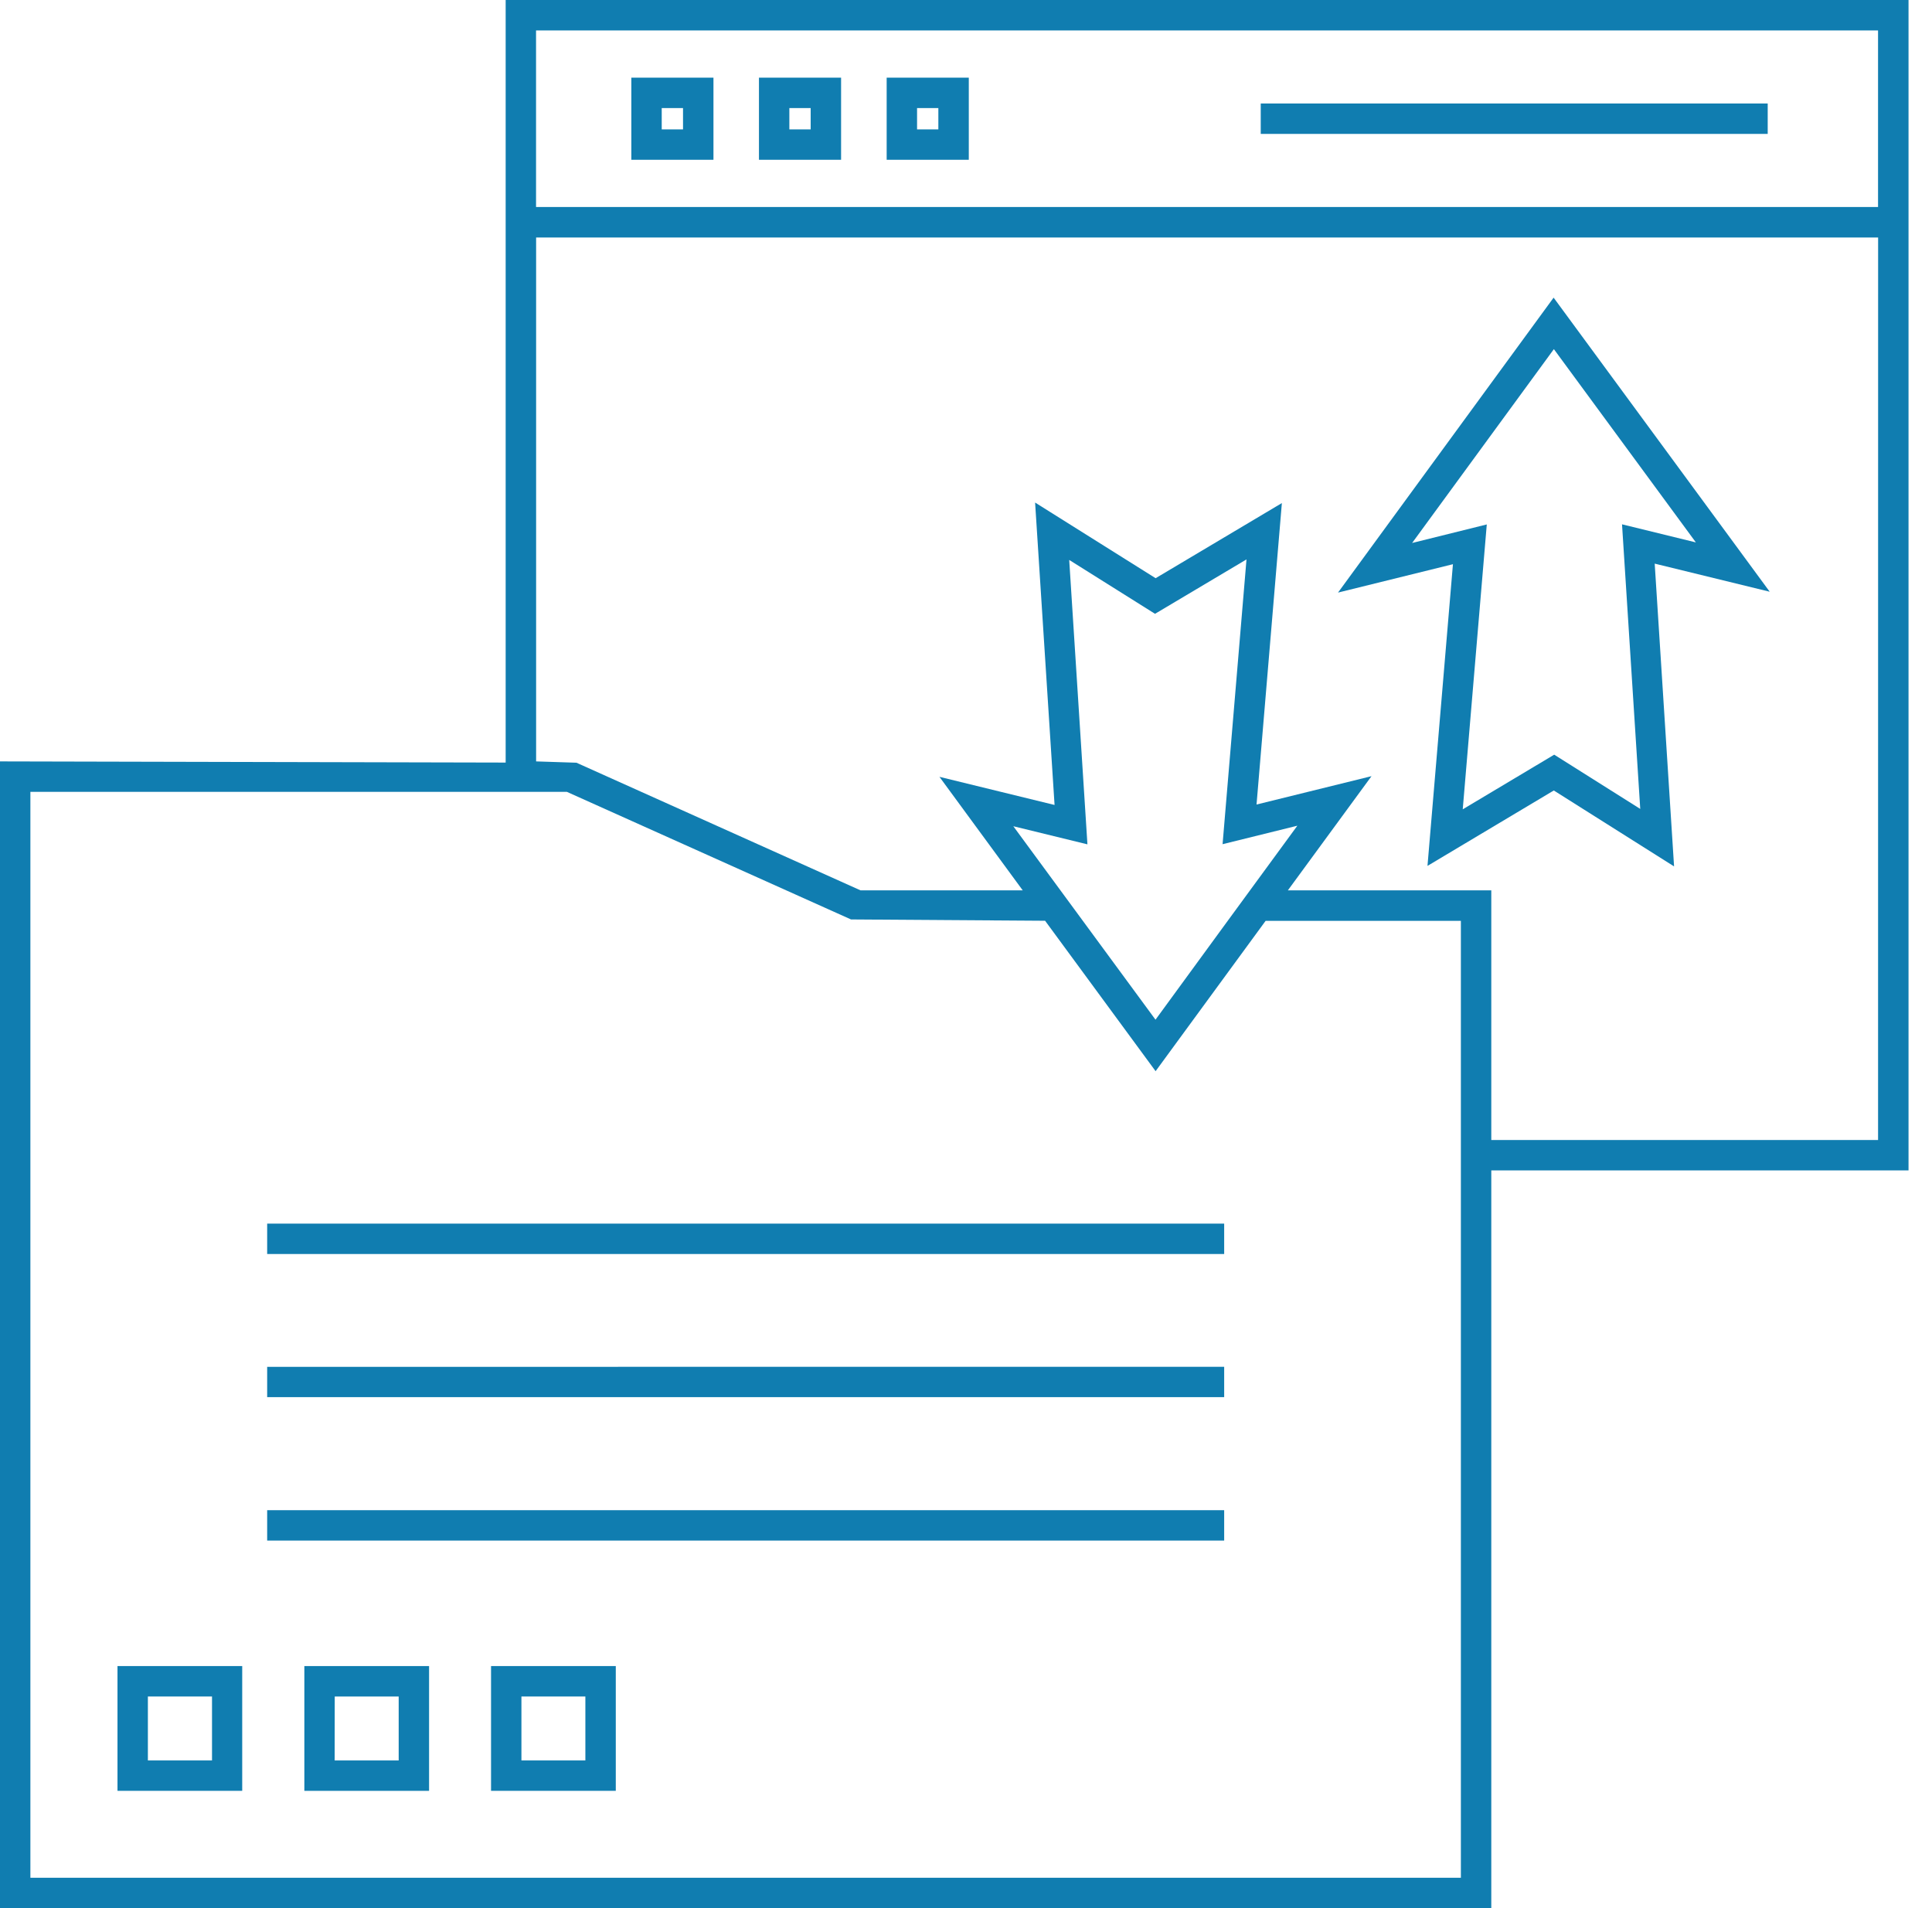 <?xml version="1.0" encoding="UTF-8"?>
<svg xmlns="http://www.w3.org/2000/svg" width="81" height="80" viewBox="0 0 81 80" fill="none">
  <g clip-path="url(#clip0_384_1634)">
    <path d="M21.2 -3.2892e-05V9.953V31.972L-0.002 31.923V80H62.523V49.07H80.017C80.017 48.864 80.017 10.436 80.017 -0.006L21.2 -3.2892e-05ZM22.474 1.276H78.738V8.679H22.474V1.276ZM61.247 78.727H1.274V33.2H23.768L35.679 38.549L43.816 38.604L48.449 44.911L53.062 38.607H61.248V78.727H61.247ZM44.827 23.476L48.425 25.735L52.26 23.454L51.257 35.394L54.392 34.619C49.014 41.962 53.818 35.404 48.445 42.752L42.484 34.641L45.591 35.4L44.827 23.476ZM78.739 47.797H62.523V37.33H53.994L57.501 32.542L52.681 33.731L53.743 21.092L48.45 24.242L43.397 21.07L44.213 33.749L39.387 32.57L42.878 37.329H36.077L24.168 31.978L22.477 31.923V9.958H78.741L78.739 47.797Z" fill="#107DB0"></path>
    <path d="M11.201 51.302V52.576H51.324V51.302H11.201Z" fill="#107DB0"></path>
    <path d="M11.201 57.307V58.578H51.324V57.304L11.201 57.307Z" fill="#107DB0"></path>
    <path d="M11.201 63.317V64.591H51.324V63.317H11.201Z" fill="#107DB0"></path>
    <path d="M4.926 75.083H10.155V69.852H4.926V75.083ZM6.2 71.128H8.889V73.809H6.2V71.128Z" fill="#107DB0"></path>
    <path d="M12.76 75.083H17.989V69.852H12.76V75.083ZM14.034 71.128H16.715V73.809H14.031L14.034 71.128Z" fill="#107DB0"></path>
    <path d="M20.587 75.083H25.817V69.852H20.587V75.083ZM21.861 71.128H24.542V73.809H21.861V71.128Z" fill="#107DB0"></path>
    <path d="M26.469 6.699H29.912V3.256H26.469V6.699ZM27.743 4.531H28.636V5.425H27.743V4.531Z" fill="#107DB0"></path>
    <path d="M31.82 6.699H35.263V3.256H31.82V6.699ZM33.094 4.531H33.988V5.425H33.094V4.531Z" fill="#107DB0"></path>
    <path d="M37.174 6.699H40.617V3.256H37.174V6.699ZM38.448 4.531H39.341V5.425H38.448V4.531Z" fill="#107DB0"></path>
    <path d="M52.857 4.339H74.112V5.614H52.857V4.339Z" fill="#107DB0"></path>
    <path d="M59.848 36.304L65.144 33.142L70.186 36.325L69.374 23.631L74.196 24.809L65.136 12.479L56.097 24.845L60.915 23.655L59.848 36.304ZM59.204 22.765L65.147 14.638L71.1 22.741L68.004 21.983L68.768 33.915L65.161 31.641L61.326 33.932L62.334 21.988L59.204 22.765Z" fill="#107DB0"></path>
  </g>
  <defs>
    <clipPath id="clip0_384_1634">
      <rect width="80.016" height="80" fill="white"></rect>
    </clipPath>
  </defs>
</svg>
